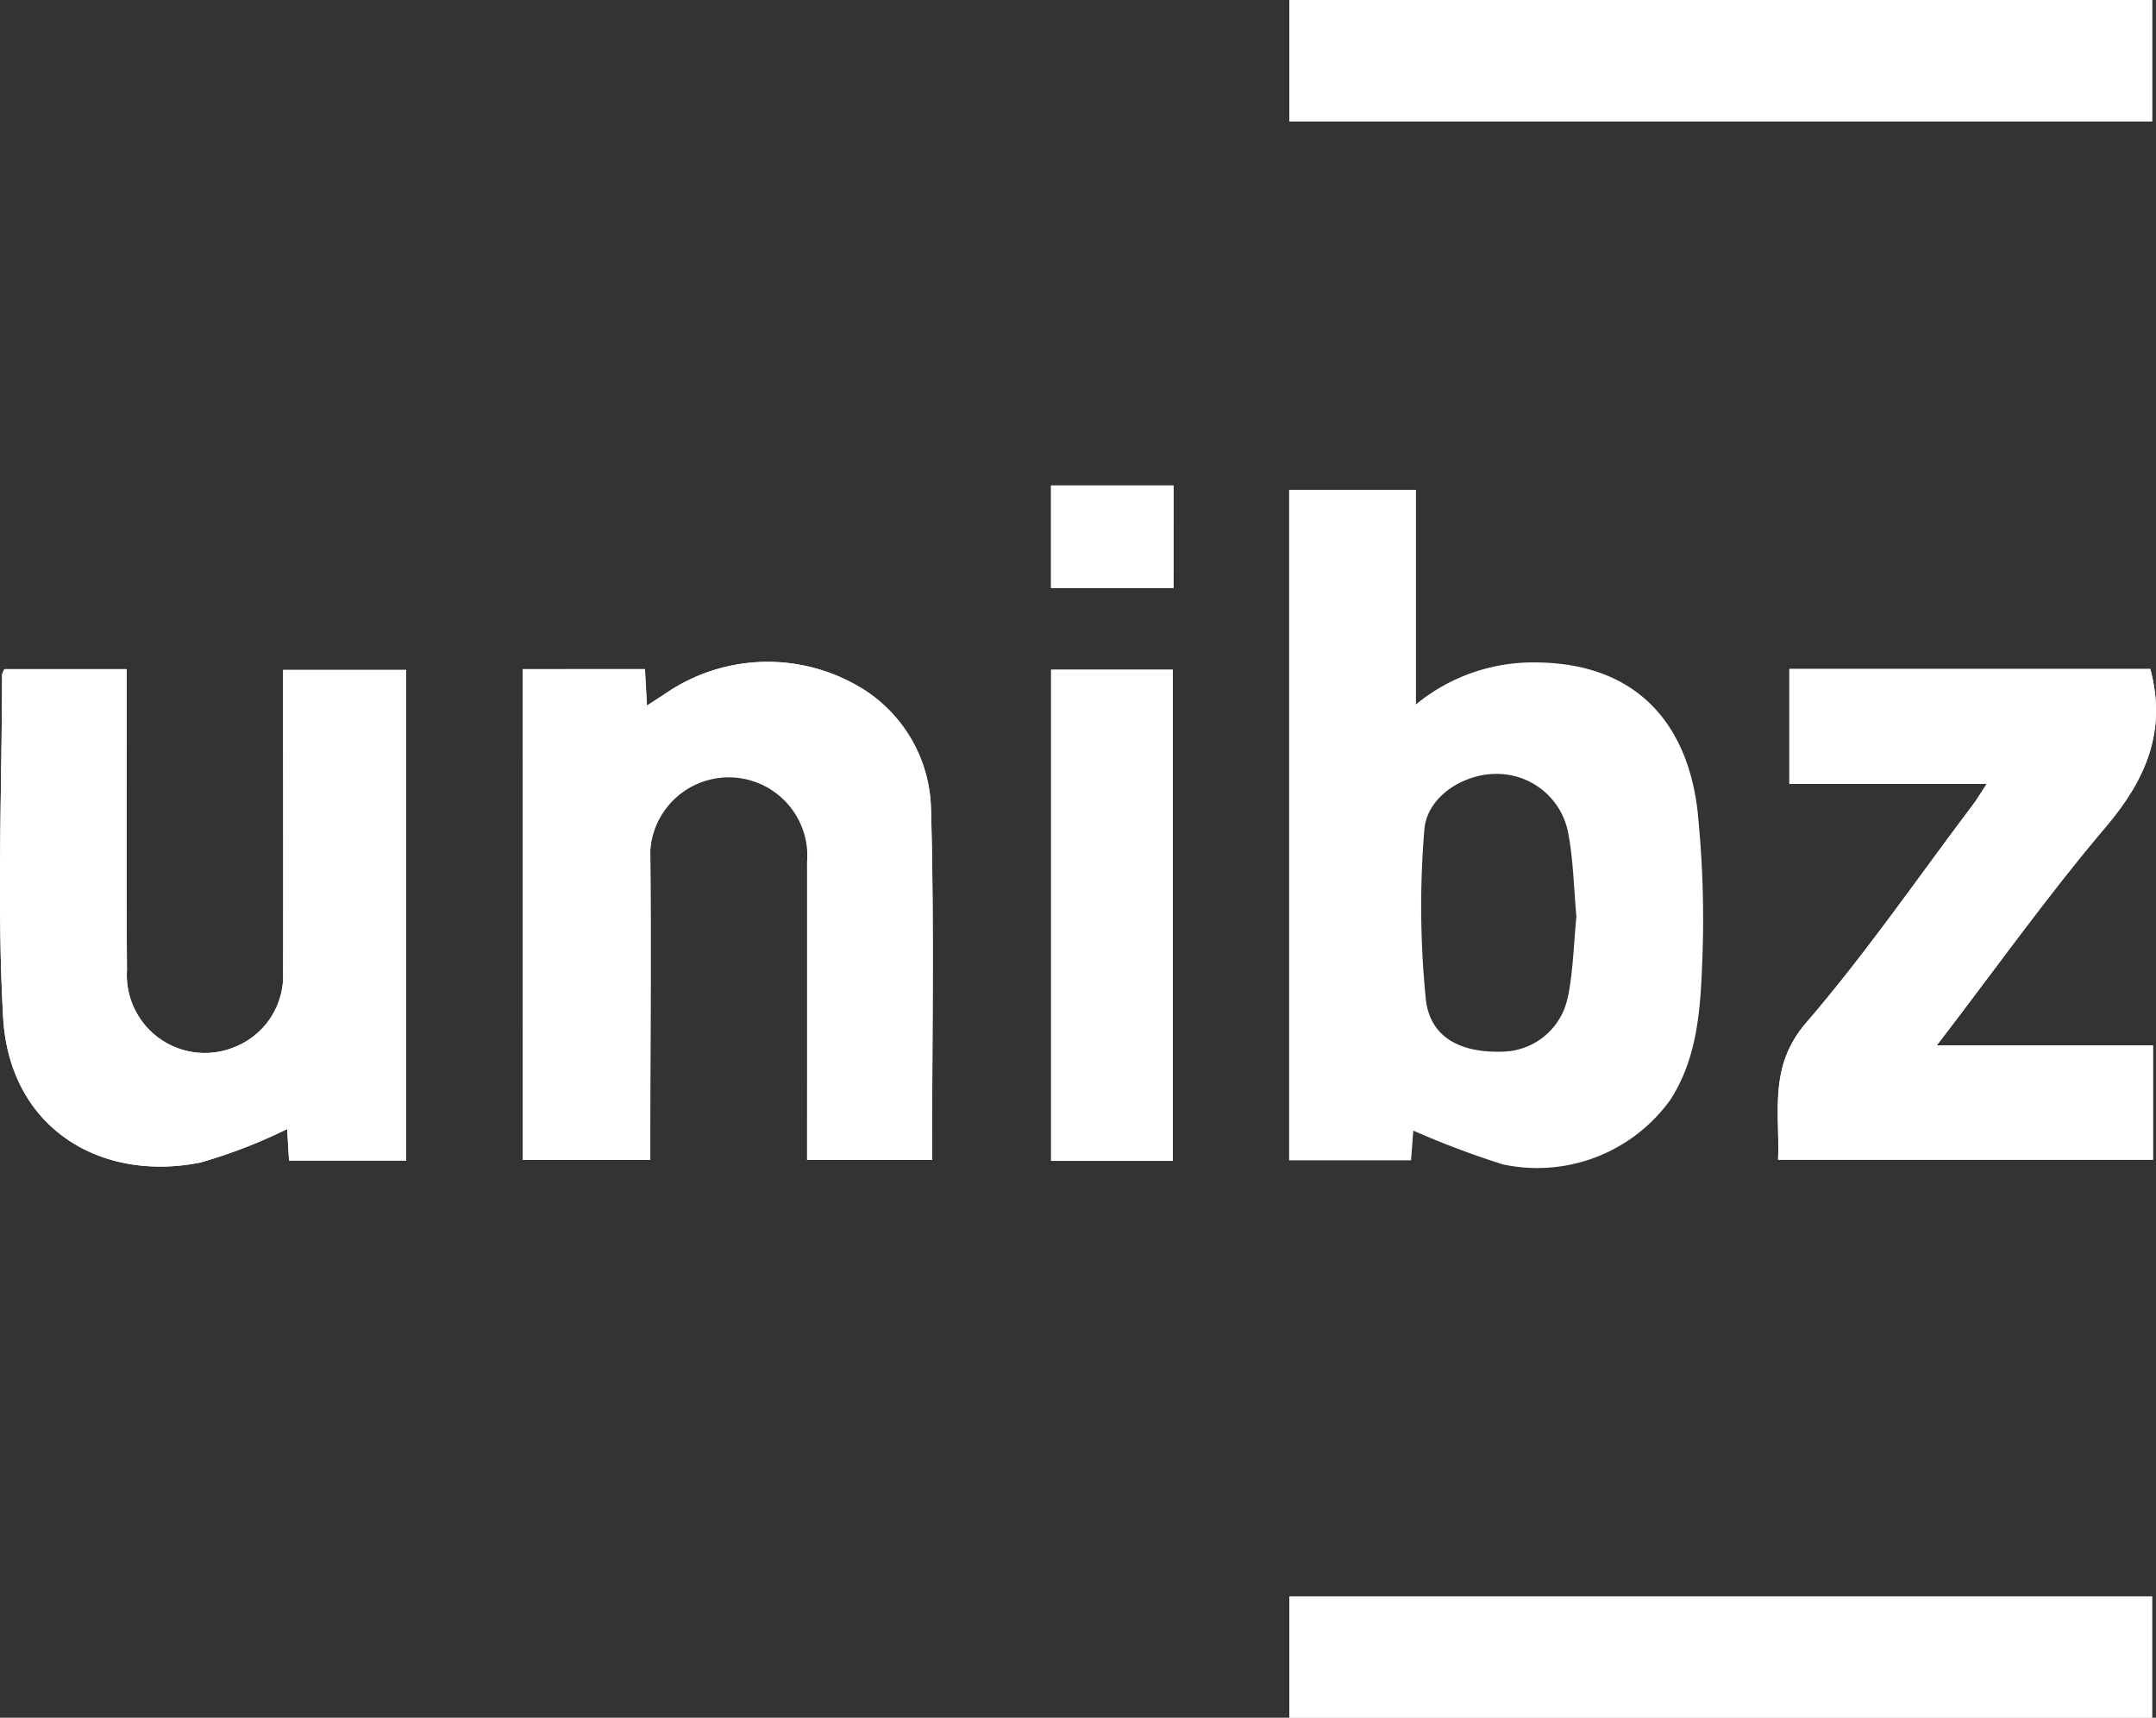 <?xml version="1.0" encoding="UTF-8"?>
<svg xmlns="http://www.w3.org/2000/svg" xmlns:xlink="http://www.w3.org/1999/xlink" width="103.074" height="82.117" viewBox="0 0 103.074 82.117">
  <rect x="0" y="0" width="103.074" height="82.117" fill="#333333" stroke="none"/>
  <defs>
    <clipPath id="clip-path">
      <rect id="Rechteck_48" data-name="Rechteck 48" width="103.074" height="82.117" fill="none"></rect>
    </clipPath>
  </defs>
  <g id="Gruppe_119" data-name="Gruppe 119" transform="translate(0 0)">
    <g id="Gruppe_118" data-name="Gruppe 118" transform="translate(0 0)" clip-path="url(#clip-path)">
      <path id="Pfad_119" data-name="Pfad 119" d="M24.99,31.989V55.454h6.1V54.113c0-4.482.04-8.962,0-13.442a3.757,3.757,0,1,1,7.5.5c.01,4.365,0,8.729,0,13.094v1.187h5.972c0-5.643.105-11.2-.05-16.757a6.953,6.953,0,0,0-3.1-5.659,8.638,8.638,0,0,0-9.326-.059c-.364.244-.735.481-1.154.754-.034-.636-.064-1.164-.095-1.744Zm-24.78,0c-.058.138-.111.2-.111.273-.009,5.45-.249,10.913.049,16.345.292,5.339,4.673,7.925,9.443,6.968a24.9,24.9,0,0,0,4.141-1.6c.024.413.055.941.087,1.507h5.6V32.026h-5.88v1.369c0,4.369.007,8.736,0,13.1a3.67,3.67,0,0,1-2.359,3.575,3.727,3.727,0,0,1-5.108-3.69c-.034-4.367-.013-8.735-.015-13.1v-1.29Zm85.336-.007v5.495h9.436c-.283.428-.452.72-.655.988C91.689,41.959,89.2,45.587,86.345,48.9c-1.821,2.113-1.242,4.316-1.339,6.542H102.93V49.977H92.593c2.8-3.644,5.292-7.156,8.068-10.43,1.923-2.265,2.936-4.587,2.141-7.566ZM61.645,5.8h41.244V0H61.645Zm0,76.314h41.241v-5.8H61.645Zm-5.573-50.1H50.251V55.5h5.821Zm.033-8.808H50.248v4.9H56.1Z" transform="translate(0 -0.001)" fill="#fff"></path>
      <path id="Pfad_120" data-name="Pfad 120" d="M16.868,21.706h5.837c.033.579.061,1.108.1,1.744.418-.273.788-.51,1.154-.754a8.632,8.632,0,0,1,9.326.059,6.961,6.961,0,0,1,3.1,5.659c.154,5.553.05,11.114.05,16.757H30.461V43.985q0-6.547,0-13.095a3.63,3.63,0,0,0-3.034-3.981,3.607,3.607,0,0,0-4.462,3.479c.043,4.48.007,8.962,0,13.442V45.17h-6.1Z" transform="translate(8.122 10.283)" fill="#fff"></path>
      <path id="Pfad_121" data-name="Pfad 121" d="M.21,21.593H6.052v1.29c0,4.367-.019,8.735.015,13.1a3.728,3.728,0,0,0,5.108,3.692A3.674,3.674,0,0,0,13.533,36.1c.012-4.367,0-8.735,0-13.1V21.63h5.882V45.082h-5.6c-.033-.564-.064-1.093-.087-1.505a25.111,25.111,0,0,1-4.141,1.6C4.821,46.134.441,43.55.148,38.21-.148,32.777.092,27.315.1,21.866a1.029,1.029,0,0,1,.11-.273" transform="translate(0 10.396)" fill="#fff"></path>
      <path id="Pfad_122" data-name="Pfad 122" d="M57.923,21.587H75.178c.8,2.981-.218,5.3-2.141,7.568-2.776,3.273-5.273,6.785-8.068,10.428H75.307v5.464H57.382c.1-2.227-.481-4.431,1.339-6.542,2.855-3.311,5.344-6.938,7.982-10.434.2-.268.372-.56.655-.988H57.923Z" transform="translate(27.623 10.393)" fill="#fff"></path>
      <rect id="Rechteck_44" data-name="Rechteck 44" width="41.244" height="5.803" transform="translate(61.645)" fill="#fff"></rect>
      <rect id="Rechteck_45" data-name="Rechteck 45" width="41.241" height="5.799" transform="translate(61.645 76.318)" fill="#fff"></rect>
      <rect id="Rechteck_46" data-name="Rechteck 46" width="5.821" height="23.477" transform="translate(50.251 32.018)" fill="#fff"></rect>
      <rect id="Rechteck_47" data-name="Rechteck 47" width="5.856" height="4.901" transform="translate(50.248 23.211)" fill="#fff"></rect>
      <path id="Pfad_123" data-name="Pfad 123" d="M61.141,31.3c-.437-4.165-2.8-7.224-7.779-7.242a8.8,8.8,0,0,0-5.7,2.006V15.807H41.6V47.861h5.827c.046-.6.087-1.141.108-1.422a42.014,42.014,0,0,0,4.283,1.615,7.836,7.836,0,0,0,8.009-3.092c1.3-2.016,1.437-4.348,1.523-6.627a49.536,49.536,0,0,0-.213-7.033m-6.2,8.667a3.237,3.237,0,0,1-3.127,2.695c-2.025.067-3.48-.681-3.677-2.517a44.446,44.446,0,0,1-.07-8.09c.119-1.573,1.852-2.667,3.422-2.67A3.468,3.468,0,0,1,54.939,32.2c.249,1.31.27,2.662.393,4-.123,1.27-.153,2.541-.388,3.773" transform="translate(20.032 7.61)" fill="#fff"></path>
    </g>
  </g>
</svg>
